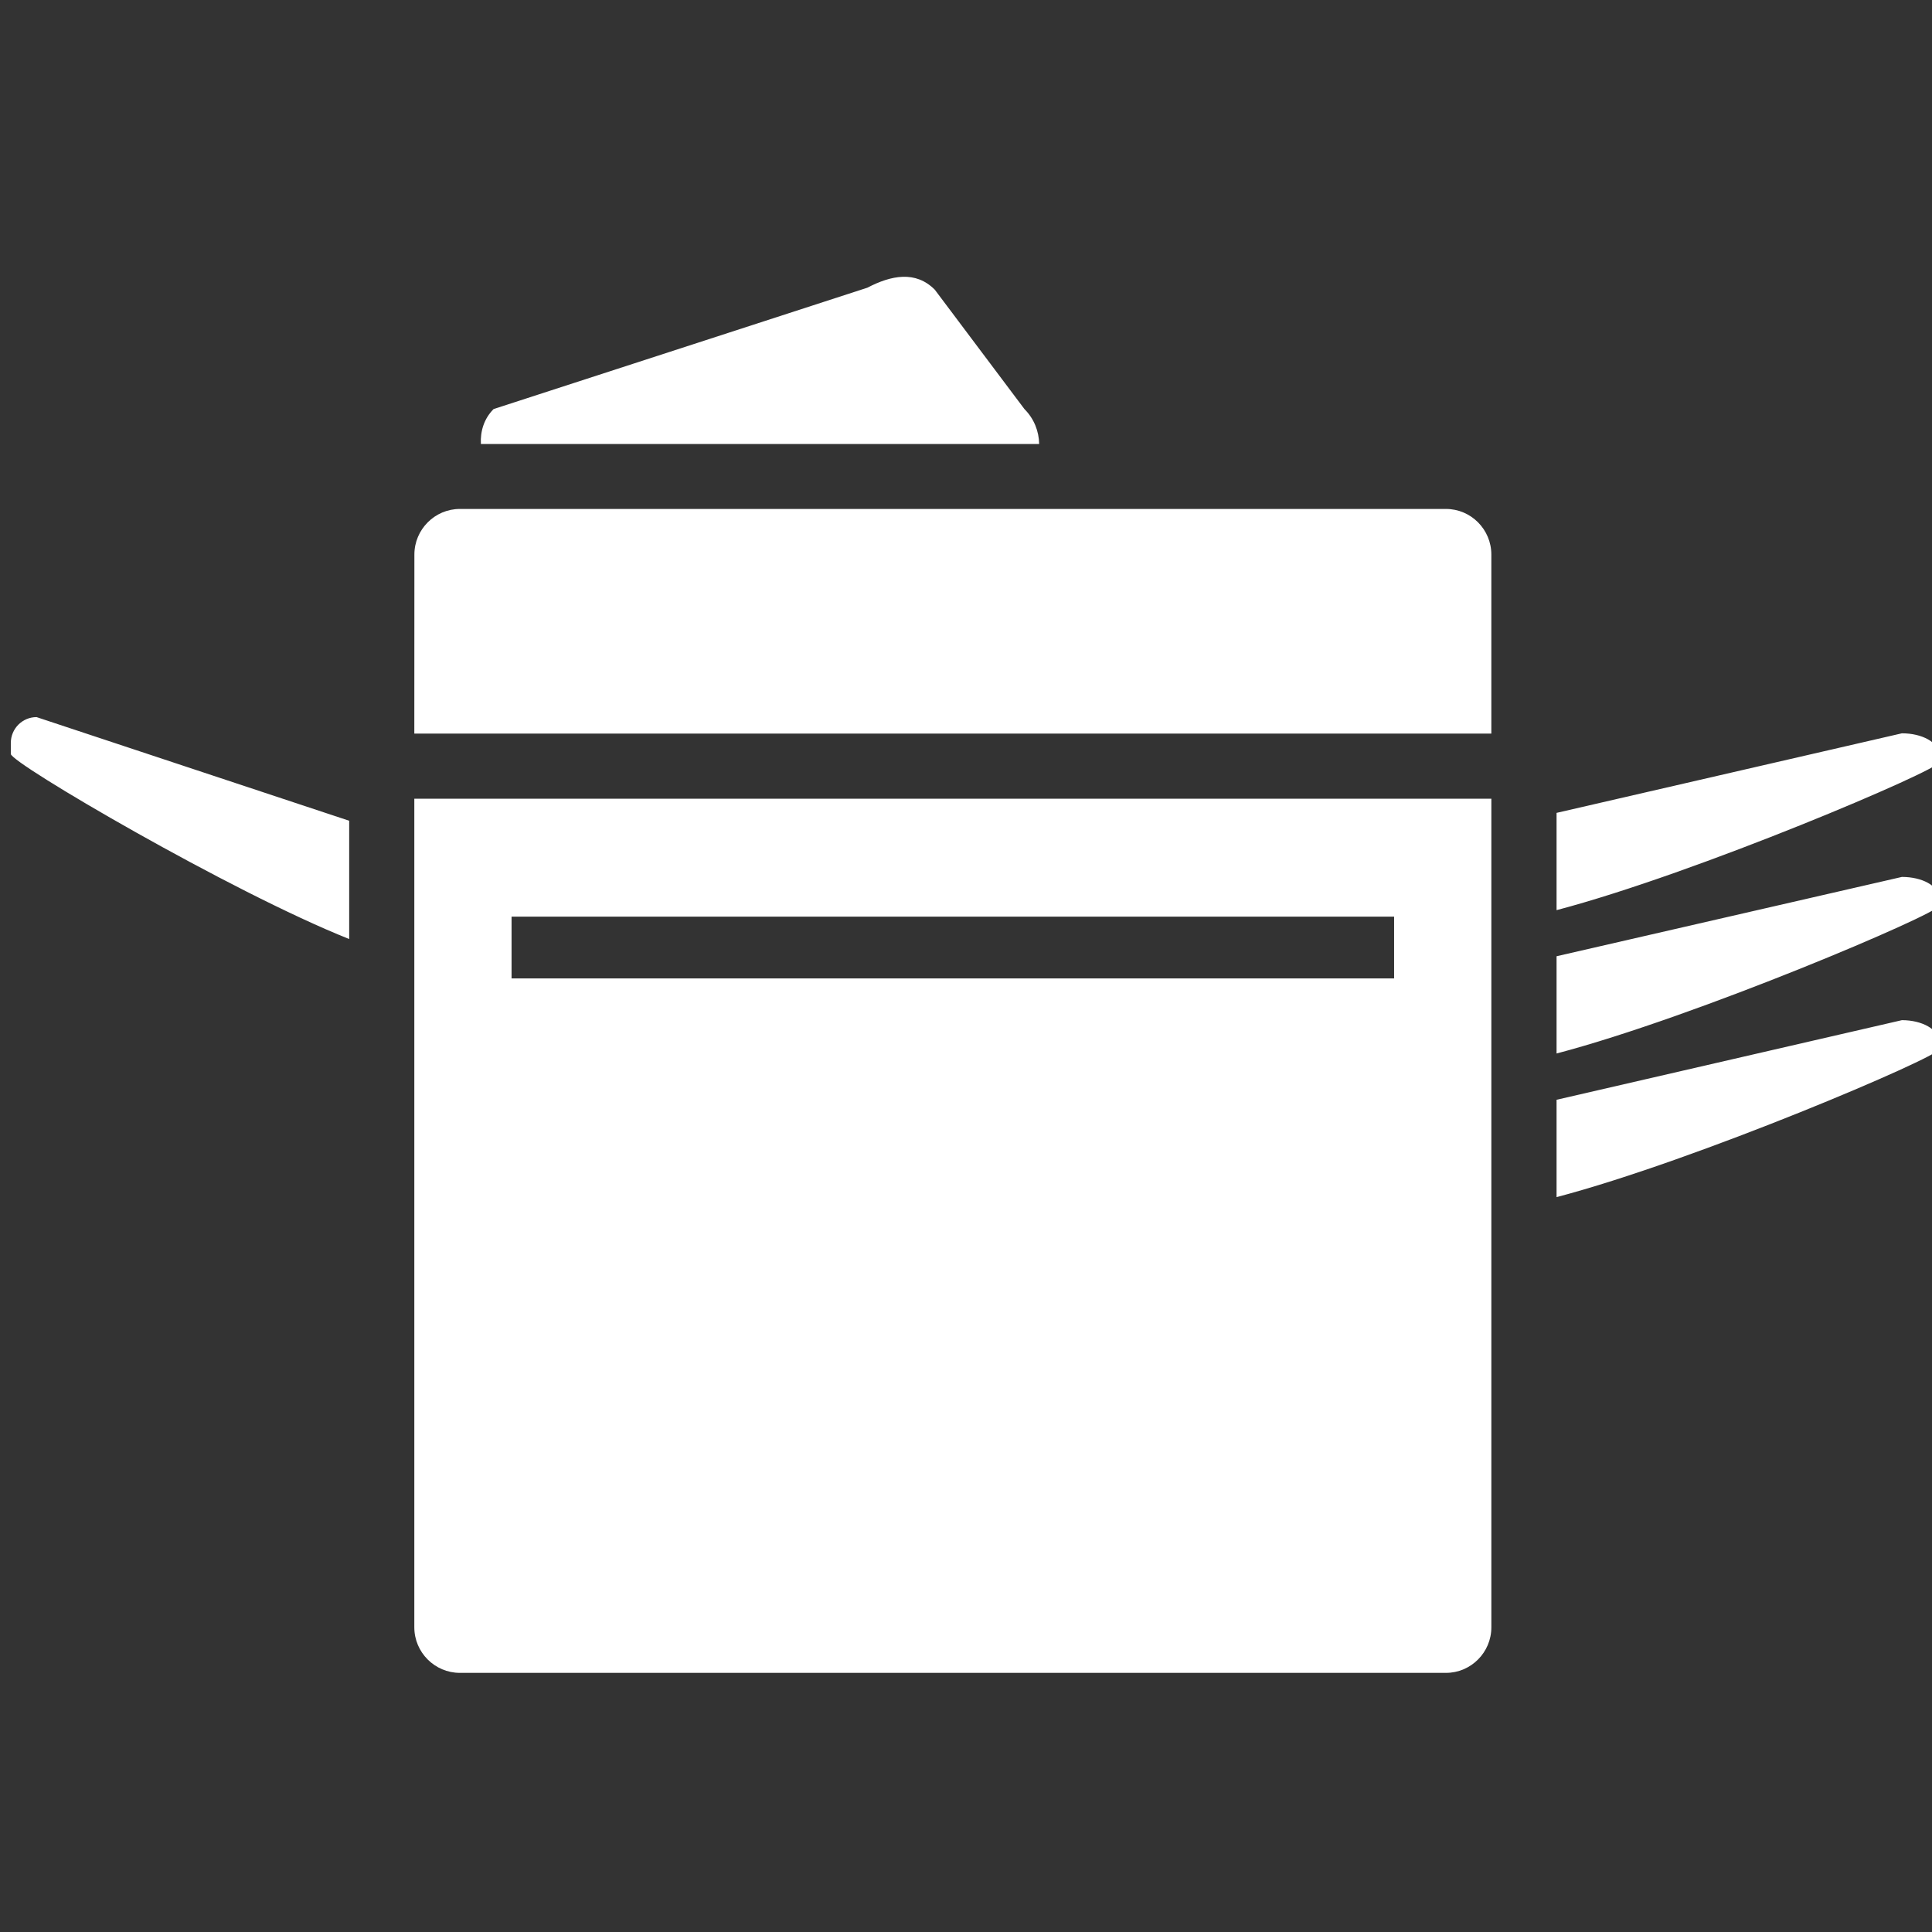 <?xml version="1.0" encoding="utf-8"?>
<!-- Generator: Adobe Illustrator 15.0.0, SVG Export Plug-In . SVG Version: 6.00 Build 0)  -->
<!DOCTYPE svg PUBLIC "-//W3C//DTD SVG 1.1//EN" "http://www.w3.org/Graphics/SVG/1.1/DTD/svg11.dtd">
<svg version="1.1" id="Layer_1" xmlns="http://www.w3.org/2000/svg" xmlns:xlink="http://www.w3.org/1999/xlink" x="0px" y="0px"
	 width="144px" height="144px" viewBox="0 0 144 144" enable-background="new 0 0 144 144" xml:space="preserve">
<rect x="0" y="0" width="144" height="144" fill="#333333" stroke="none"/>
<path fill="#FFFFFF" d="M141.758,65.361l-25.741,5.912v7.248c10.479-2.754,28.477-10.447,28.477-10.987v-0.653
	C144.493,66.032,143.276,65.361,141.758,65.361 M0.806,55.379v0.816c0,0.676,16.432,10.295,25.22,13.795v-8.816L2.725,53.449
	C1.664,53.449,0.806,54.312,0.806,55.379 M141.758,54.657l-25.741,5.93v7.25c10.479-2.761,28.477-10.453,28.477-10.993v-0.657
	C144.493,55.337,143.276,54.657,141.758,54.657 M141.758,76.037l-25.741,5.934v7.256c10.479-2.756,28.477-10.459,28.477-10.998
	V77.58C144.493,76.736,143.276,76.037,141.758,76.037 M76.354,30.488l-6.679-8.895c-1.431-1.441-3.256-1.073-5.028-0.149
	l-27.856,9.044c-0.71,0.709-1.002,1.655-0.948,2.606h41.61C77.437,32.153,77.079,31.211,76.354,30.488 M38.129,68.322h65.78v4.605
	h-65.78V68.322z M30.881,121.293c0,1.863,1.523,3.393,3.395,3.393h73.497c1.867,0,3.384-1.529,3.384-3.393v-61.76H30.881V121.293z
	 M107.772,37.934H34.276c-1.868,0-3.39,1.529-3.39,3.398l-0.005,13.344h80.275V41.332C111.156,39.463,109.64,37.934,107.772,37.934"
	/>
<path display="none" fill="#FFFFFF" d="M100.781,24.601c0,0-68.798,6.689-69.071,6.689c-2.091,0-3.785,1.707-3.785,3.791v8.056
	h89.45v-8.056C117.375,32.778,113.356,24.61,100.781,24.601 M40.018,58.266h65.112v4.625H40.018V58.266z M27.925,116.92
	c0,2.084,1.694,3.795,3.785,3.795h8.364v-5.738h65.051v5.738h8.473c2.087,0,3.777-1.711,3.777-3.795V47.776h-89.45V116.92z"/>
<path display="none" fill="#FFFFFF" d="M134.074,42.947l-52.888-24.63c0,0,0.998,2.737,1.945,7.25l34.967,16.322
	c0,0,11.458,31.521-7.438,55.903c13.437-23.328,3.655-50.262,3.655-50.262L61.444,22.848c0,0,0.992,2.779,1.925,7.269l34.98,16.299
	c0,0,11.458,31.53-7.455,55.913c13.449-23.344,3.678-50.276,3.678-50.276L41.682,27.398c0,0,19.436,53.387-33.913,74.94L60.689,127
	c5.292-2.145,9.846-4.619,13.813-7.316l5.945,2.785c5.305-2.148,9.864-4.621,13.813-7.32l5.906,2.756
	C153.516,96.342,134.074,42.947,134.074,42.947"/>
<path display="none" fill="#FFFFFF" d="M85.347,104.039V93.904h34.473V28.778H25.466v65.126h34.458v10.135H14.362v12.498h116.576
	v-12.498H85.347z M37,82.666V39h71.334v43.666H37z"/>
</svg>
